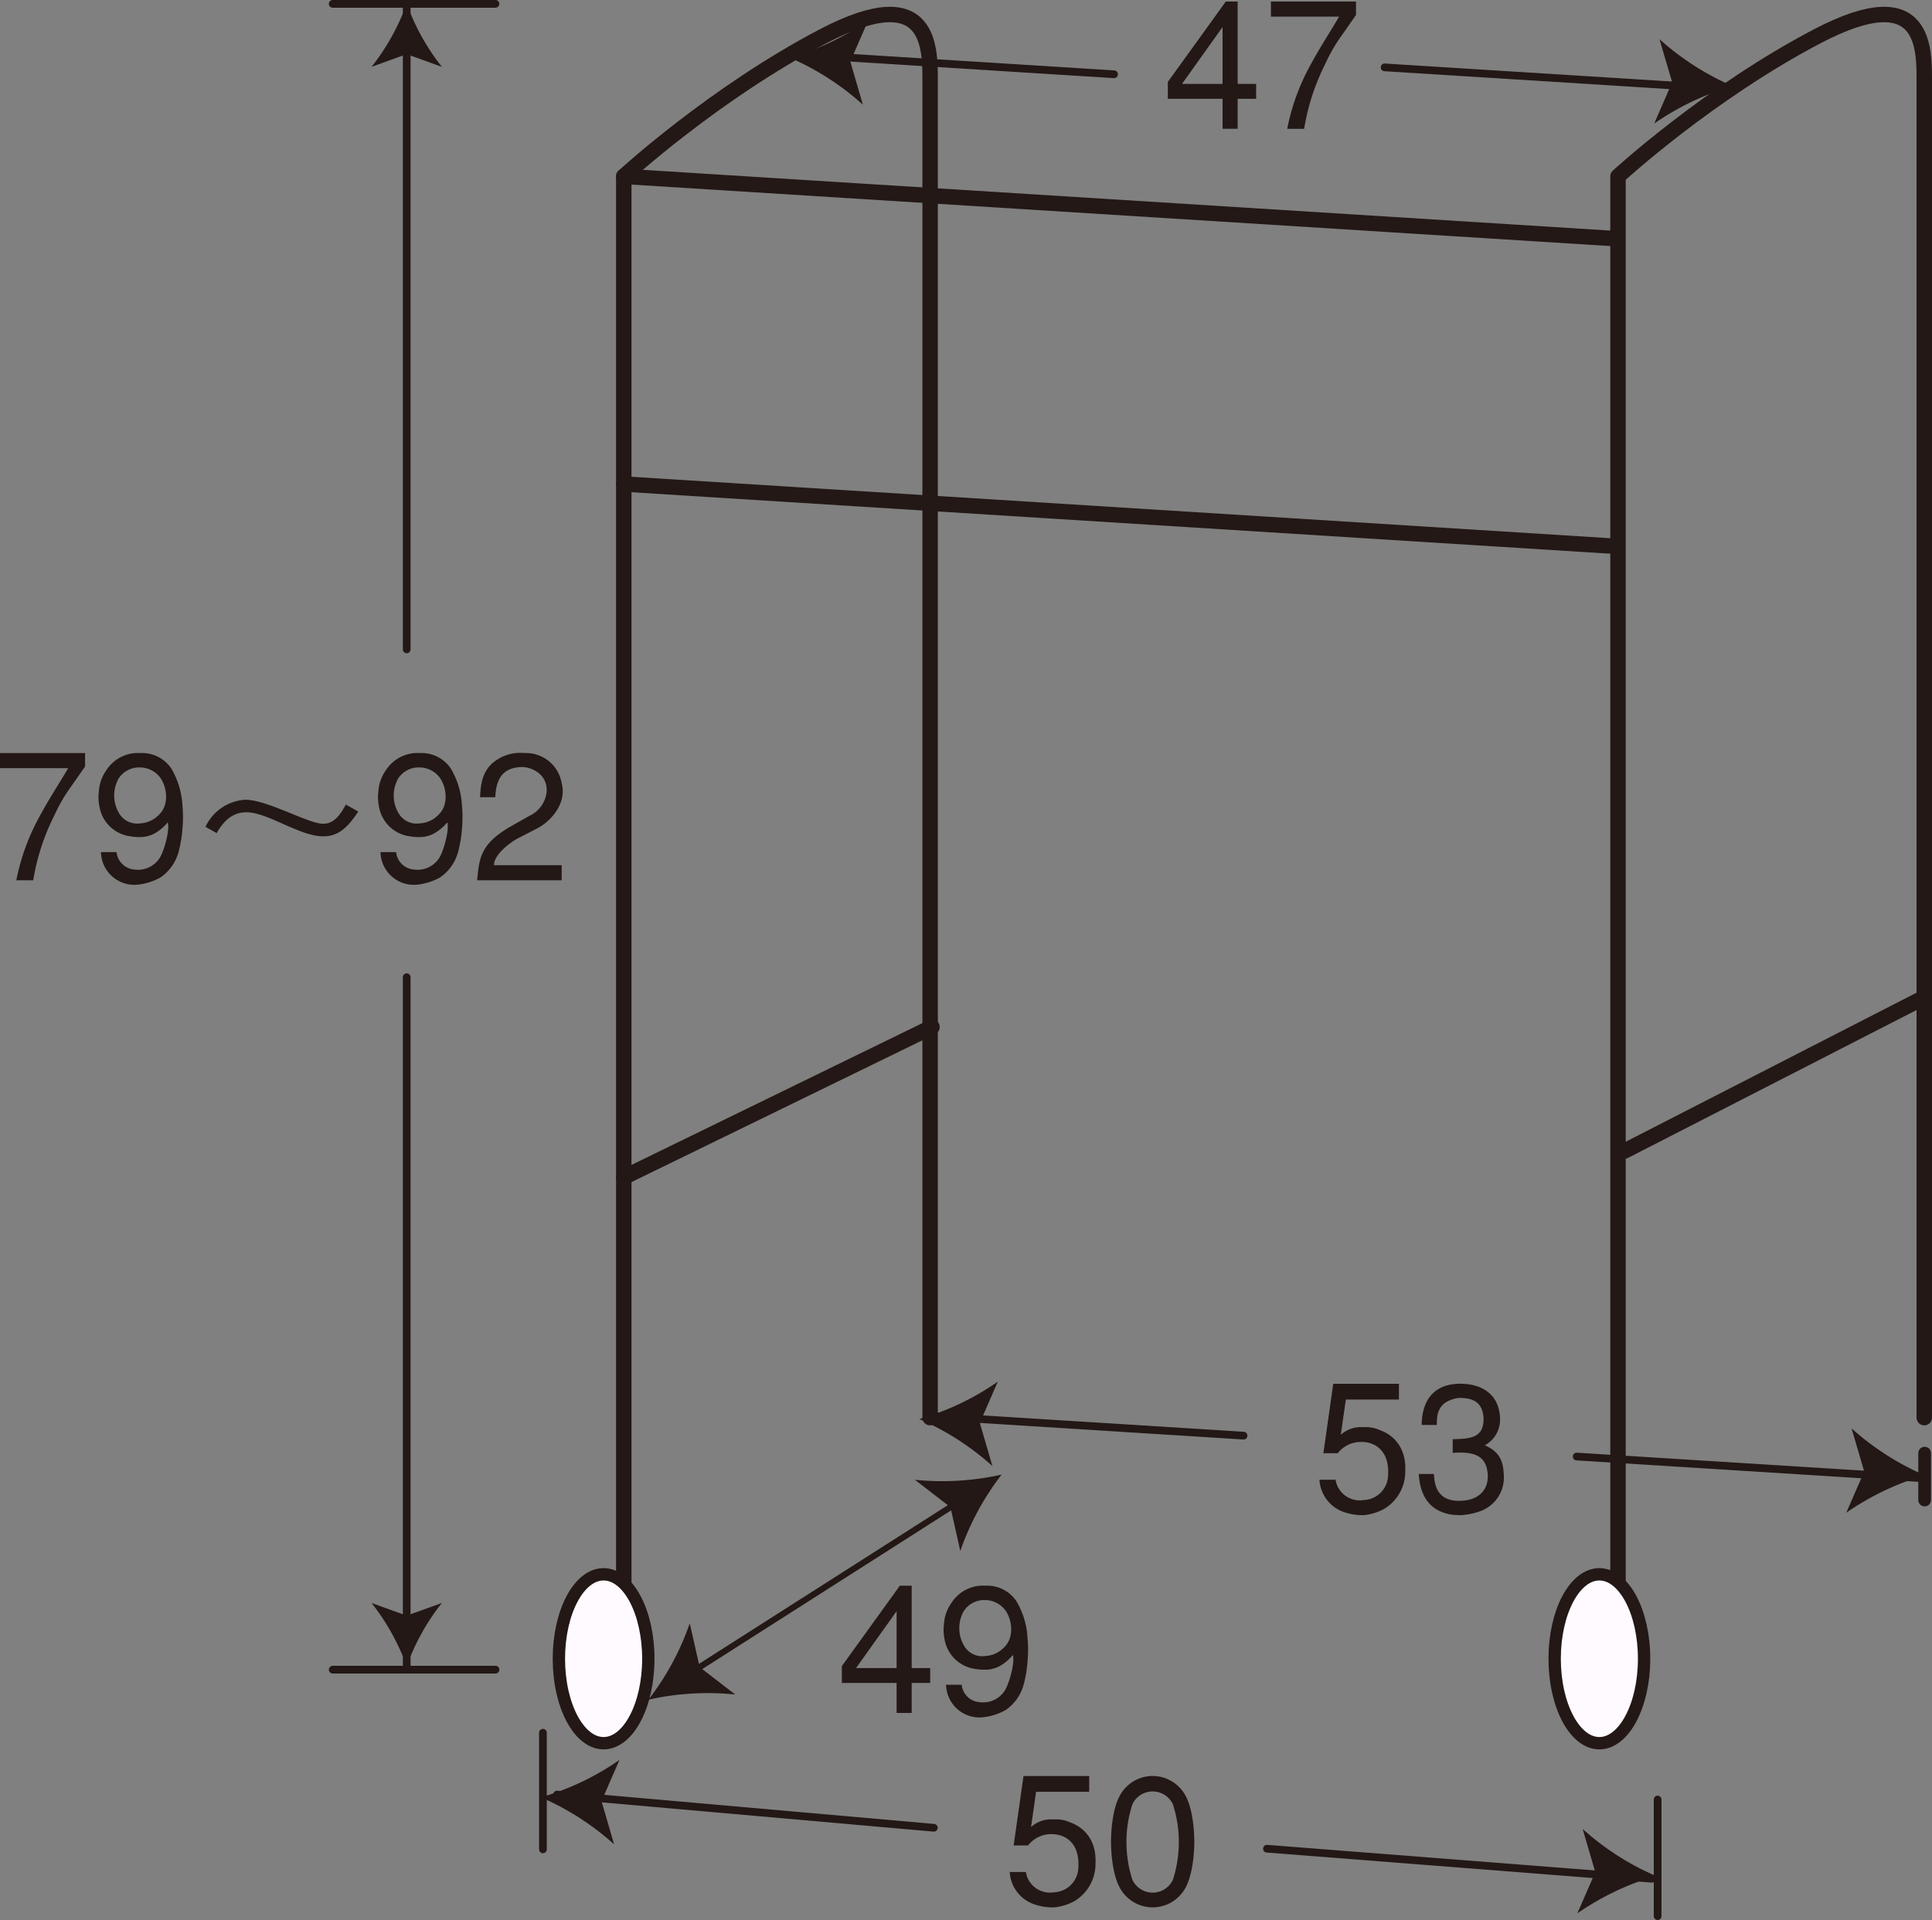 <svg xmlns="http://www.w3.org/2000/svg" viewBox="0 0 303.109 301.288"><rect x="0" y="0" width="303.109" height="301.288" fill="#808080" stroke="none"/><defs><style>.a,.c,.d,.h,.i{fill:none;}.a,.c,.d,.f,.h,.i{stroke:#231815;stroke-linecap:round;stroke-linejoin:round;}.a{stroke-width:1.209px;}.b{fill:#231815;}.c{stroke-width:2.422px;}.d{stroke-width:0.966px;}.e{fill:#fffac6;}.f,.g{fill:#fffaff;}.f,.h{stroke-width:1.937px;}.i{stroke-width:1.989px;}</style></defs><line class="a" x1="52.194" y1="0.605" x2="77.738" y2="0.605"/><line class="a" x1="52.194" y1="262.006" x2="77.738" y2="262.006"/><line class="a" x1="63.807" y1="153.343" x2="63.807" y2="262.005"/><line class="a" x1="63.807" y1="1.187" x2="63.807" y2="101.903"/><path class="b" d="M75.726,279.05a35.33,35.33,0,0,0-5.516-9.927l5.516,1.988,5.52-1.988a34.952,34.952,0,0,0-5.52,9.927" transform="translate(-11.919 -17.581)"/><path class="b" d="M75.726,18.146a35.144,35.144,0,0,0,5.52,9.927l-5.52-1.996L70.21,28.073a35.329,35.329,0,0,0,5.516-9.927" transform="translate(-11.919 -17.581)"/><path class="c" d="M109.784,280.48V45.254S123.97,32.189,141.155,23.217c17.177-8.956,16.688,2.255,16.688,7.481V240.041" transform="translate(-11.919 -17.581)"/><path class="c" d="M265.765,280.48V45.254s14.19-13.065,31.367-22.037c17.177-8.956,16.684,2.255,16.684,7.481V240.041" transform="translate(-11.919 -17.581)"/><line class="c" x1="97.864" y1="27.675" x2="252.438" y2="37.384"/><line class="c" x1="97.864" y1="75.952" x2="252.438" y2="85.66"/><line class="c" x1="97.864" y1="184.74" x2="146.218" y2="161.164"/><line class="c" x1="254.851" y1="180.631" x2="301.324" y2="156.808"/><line class="d" x1="108.829" y1="262.2" x2="150.051" y2="235.907"/><path class="b" d="M169.067,248.974a42.175,42.175,0,0,0-6.487,11.995l-1.547-6.876L155.45,249.789a42.371,42.371,0,0,0,13.618-.815" transform="translate(-11.919 -17.581)"/><path class="b" d="M113.648,284.302a41.879,41.879,0,0,0,6.487-11.995l1.551,6.876,5.58,4.303a42.394,42.394,0,0,0-13.618.815" transform="translate(-11.919 -17.581)"/><line class="a" x1="198.768" y1="290.102" x2="259.148" y2="294.819"/><line class="a" x1="87.397" y1="281.604" x2="146.505" y2="286.818"/><path class="b" d="M271.697,311.955a42.536,42.536,0,0,0-12.309,5.874l2.816-6.471-1.984-6.769a42.093,42.093,0,0,0,11.478,7.366" transform="translate(-11.919 -17.581)"/><path class="b" d="M96.788,299.62a41.753,41.753,0,0,0,12.317-5.866l-2.816,6.471,1.973,6.769a42.362,42.362,0,0,0-11.474-7.374" transform="translate(-11.919 -17.581)"/><line class="a" x1="85.18" y1="271.902" x2="85.18" y2="290.205"/><line class="a" x1="260.065" y1="282.381" x2="260.065" y2="300.684"/><path class="e" d="M113.633,277.877c0,7.318-3.142,13.252-7.02,13.252-3.87,0-7.012-5.934-7.012-13.252,0-7.326,3.142-13.252,7.012-13.252,3.878,0,7.02,5.926,7.02,13.252" transform="translate(-11.919 -17.581)"/><path class="f" d="M113.633,277.877c0,7.318-3.142,13.252-7.02,13.252-3.87,0-7.012-5.934-7.012-13.252,0-7.326,3.142-13.252,7.012-13.252C110.491,264.626,113.633,270.552,113.633,277.877Z" transform="translate(-11.919 -17.581)"/><path class="g" d="M269.858,277.877c0,7.318-3.142,13.252-7.02,13.252-3.87,0-7.012-5.934-7.012-13.252,0-7.326,3.142-13.252,7.012-13.252,3.878,0,7.02,5.926,7.02,13.252" transform="translate(-11.919 -17.581)"/><path class="h" d="M269.858,277.877c0,7.318-3.142,13.252-7.02,13.252-3.87,0-7.012-5.934-7.012-13.252,0-7.326,3.142-13.252,7.012-13.252C266.716,264.626,269.858,270.552,269.858,277.877Z" transform="translate(-11.919 -17.581)"/><path class="b" d="M11.919,135.755H25.267v2.112l-2.227,3.182a25.89,25.89,0,0,0-2.561,4.418,35.046,35.046,0,0,0-3.349,10.253H14.481a34.035,34.035,0,0,1,3.635-9.998c1.38-2.593,3.011-5.071,4.502-7.6H11.919Z" transform="translate(-11.919 -17.581)"/><path class="b" d="M30.206,151.297a3.042,3.042,0,0,0,2.816,2.732,4.014,4.014,0,0,0,4.252-2.394c.537-1.185,1.296-3.941.959-5.011a7.251,7.251,0,0,1-2.168,1.802,5.367,5.367,0,0,1-1.579.481,8.156,8.156,0,0,1-2.112-.087,5.654,5.654,0,0,1-4.84-4.59,8.132,8.132,0,0,1-.171-1.663,15.267,15.267,0,0,1,.171-1.631,6.497,6.497,0,0,1,1.181-2.649,5.876,5.876,0,0,1,5.238-2.533,5.496,5.496,0,0,1,4.872,2.478,12.668,12.668,0,0,1,1.718,5.798c.056.565.084,1.153.084,1.774,0,.624-.028,1.213-.084,1.829a19.543,19.543,0,0,1-.593,3.579,7.119,7.119,0,0,1-2.844,4.053,9.123,9.123,0,0,1-3.297,1.102,5.245,5.245,0,0,1-6.053-5.071Zm.509-5.914a3.275,3.275,0,0,0,3.154,1.408,4.398,4.398,0,0,0,3.066-1.436c1.491-1.491,1.241-4.14.143-5.715a4,4,0,0,0-3.182-1.631,3.85,3.85,0,0,0-3.353,1.714,5.448,5.448,0,0,0,.171,5.659" transform="translate(-11.919 -17.581)"/><path class="b" d="M44.161,147.328a7.361,7.361,0,0,1,6.252-4.251c3.436,0,9.883,3.77,12.194,3.77,1.659,0,2.617-1.265,3.575-3.015l1.941,1.098c-1.663,2.537-3.154,3.89-5.465,3.89-3.798,0-8.67-3.774-12.106-3.774-2.394,0-3.742,1.714-4.645,3.265Z" transform="translate(-11.919 -17.581)"/><path class="b" d="M74.063,151.297a3.042,3.042,0,0,0,2.816,2.732,4.019,4.019,0,0,0,4.252-2.394c.533-1.185,1.296-3.941.959-5.011a7.352,7.352,0,0,1-2.168,1.802,5.367,5.367,0,0,1-1.579.481,8.145,8.145,0,0,1-2.112-.087,5.655,5.655,0,0,1-4.844-4.59,8.416,8.416,0,0,1-.167-1.663,15.276,15.276,0,0,1,.167-1.631,6.553,6.553,0,0,1,1.185-2.649,5.873,5.873,0,0,1,5.234-2.533,5.496,5.496,0,0,1,4.872,2.478,12.575,12.575,0,0,1,1.718,5.798c.056.565.084,1.153.084,1.774,0,.624-.028,1.213-.084,1.829a19.216,19.216,0,0,1-.593,3.579,7.083,7.083,0,0,1-2.844,4.053,9.131,9.131,0,0,1-3.293,1.102,5.245,5.245,0,0,1-6.053-5.071Zm.505-5.914a3.275,3.275,0,0,0,3.154,1.408,4.416,4.416,0,0,0,3.07-1.436c1.491-1.491,1.237-4.14.143-5.715a4.007,4.007,0,0,0-3.186-1.631,3.843,3.843,0,0,0-3.349,1.714,5.446,5.446,0,0,0,.167,5.659" transform="translate(-11.919 -17.581)"/><path class="b" d="M92.972,149.239c-.422.227-3.575,2.227-3.548,4.112H100.04v2.366H86.776c.338-3.492.509-5.687,5.21-8.419l2.983-1.69a4.692,4.692,0,0,0,2.704-3.687c.255-2.788-2.335-4.029-3.969-3.973-3.066.111-3.969,2.056-4.08,4.733H87.229c.111-1.408.111-3.997,2.279-5.608a6.72,6.72,0,0,1,4.733-1.32,5.667,5.667,0,0,1,5.799,4.733c.875,3.237-1.829,6.049-3.802,7.067Z" transform="translate(-11.919 -17.581)"/><path class="b" d="M143.997,281.672v-2.645l9.096-12.615h1.861v12.926h2.899v2.334h-2.899v4.705h-2.366v-4.705Zm8.591-11.263-6.367,8.929h6.367Z" transform="translate(-11.919 -17.581)"/><path class="b" d="M162.795,281.955a3.042,3.042,0,0,0,2.816,2.732,4.019,4.019,0,0,0,4.252-2.394c.533-1.185,1.297-3.941.959-5.011a7.293,7.293,0,0,1-2.167,1.802,5.367,5.367,0,0,1-1.579.481,8.145,8.145,0,0,1-2.112-.087,5.655,5.655,0,0,1-4.844-4.59,8.424,8.424,0,0,1-.167-1.663,15.276,15.276,0,0,1,.167-1.631,6.552,6.552,0,0,1,1.185-2.649,5.873,5.873,0,0,1,5.234-2.533,5.496,5.496,0,0,1,4.872,2.478,12.572,12.572,0,0,1,1.718,5.798c.056.565.084,1.153.084,1.774,0,.624-.028,1.213-.084,1.829a19.216,19.216,0,0,1-.593,3.579,7.082,7.082,0,0,1-2.844,4.053,9.13,9.13,0,0,1-3.293,1.102,5.245,5.245,0,0,1-6.053-5.071Zm.505-5.914a3.275,3.275,0,0,0,3.154,1.408,4.416,4.416,0,0,0,3.07-1.436c1.491-1.491,1.237-4.14.143-5.715a4.008,4.008,0,0,0-3.186-1.631,3.843,3.843,0,0,0-3.349,1.714,5.446,5.446,0,0,0,.167,5.659" transform="translate(-11.919 -17.581)"/><path class="b" d="M170.949,307.174l1.547-10.897h10.305v2.478h-8.332l-.787,5.52a4.743,4.743,0,0,1,3.516-1.185,5.401,5.401,0,0,1,2.593.449c2.251.815,4.168,2.816,4.001,6.447a6.81,6.81,0,0,1-3.492,6.029,8.969,8.969,0,0,1-2.903.871,8.623,8.623,0,0,1-2.76-.338,5.719,5.719,0,0,1-4.307-5.21h2.534a3.832,3.832,0,0,0,4.395,3.186,3.97,3.97,0,0,0,3.83-3.719c.306-3.858-1.889-5.405-4.14-5.405a4.588,4.588,0,0,0-3.746,1.774Z" transform="translate(-11.919 -17.581)"/><path class="b" d="M187.689,313.957c-1.102-1.857-1.464-5.127-1.464-7.377s.362-5.52,1.464-7.37a5.844,5.844,0,0,1,10.138,0c1.094,1.849,1.464,5.119,1.464,7.37s-.37,5.52-1.464,7.377a5.848,5.848,0,0,1-10.138,0m8.248-1.408a19.336,19.336,0,0,0,0-11.828,3.513,3.513,0,0,0-6.363,0,19.257,19.257,0,0,0,0,11.828,3.51,3.51,0,0,0,6.363,0" transform="translate(-11.919 -17.581)"/><line class="a" x1="217.232" y1="10.571" x2="271.205" y2="13.959"/><line class="a" x1="126.432" y1="8.617" x2="174.782" y2="11.656"/><path class="b" d="M283.755,31.095a42.533,42.533,0,0,0-12.309,5.874l2.816-6.471-1.985-6.769a42.282,42.282,0,0,0,11.478,7.366" transform="translate(-11.919 -17.581)"/><path class="b" d="M135.823,26.633A41.752,41.752,0,0,0,148.14,20.767l-2.816,6.471,1.973,6.769a42.176,42.176,0,0,0-11.474-7.374" transform="translate(-11.919 -17.581)"/><path class="b" d="M195.137,33.084V30.439l9.096-12.615h1.861V30.749h2.899v2.334h-2.899v4.705h-2.366v-4.705Zm8.591-11.263L197.36,30.749h6.367Z" transform="translate(-11.919 -17.581)"/><path class="b" d="M211.314,17.824h13.347v2.112l-2.227,3.182a25.878,25.878,0,0,0-2.561,4.419,35.03,35.03,0,0,0-3.349,10.257h-2.649a34.025,34.025,0,0,1,3.635-10.002c1.38-2.593,3.011-5.071,4.502-7.6H211.314Z" transform="translate(-11.919 -17.581)"/><line class="a" x1="247.363" y1="228.562" x2="301.336" y2="231.95"/><line class="a" x1="146.751" y1="222.246" x2="195.1" y2="225.285"/><path class="b" d="M313.886,249.087a42.534,42.534,0,0,0-12.309,5.874l2.816-6.471-1.985-6.769a42.285,42.285,0,0,0,11.478,7.366" transform="translate(-11.919 -17.581)"/><path class="b" d="M156.142,240.262a41.652,41.652,0,0,0,12.317-5.866l-2.816,6.471,1.973,6.769a42.175,42.175,0,0,0-11.474-7.374" transform="translate(-11.919 -17.581)"/><path class="b" d="M219.544,245.622l1.547-10.897h10.305v2.478h-8.332l-.787,5.52a4.743,4.743,0,0,1,3.516-1.185,5.4,5.4,0,0,1,2.593.45c2.251.815,4.168,2.82,4.001,6.447a6.805,6.805,0,0,1-3.492,6.029,8.975,8.975,0,0,1-2.903.875,8.621,8.621,0,0,1-2.76-.342,5.715,5.715,0,0,1-4.307-5.21h2.534a3.827,3.827,0,0,0,4.395,3.186,3.967,3.967,0,0,0,3.83-3.715c.306-3.862-1.889-5.405-4.14-5.405a4.585,4.585,0,0,0-3.746,1.77Z" transform="translate(-11.919 -17.581)"/><path class="b" d="M236.874,248.885c.111.791,0,4.033,3.603,4.204,3.603.139,5.043-1.921,4.844-4.228-.227-2.959-2.279-3.52-5.492-3.293V243.424c3.07-.056,4.904-.334,4.844-3.349-.195-2.844-2.167-3.13-3.913-3.13-3.719.569-3.349,3.217-3.436,4.255l-2.362-.024c.056-4.061,2.08-6.455,6.081-6.455,3.377,0,6.22,1.694,6.22,5.687a4.577,4.577,0,0,1-2.39,3.969c2.422,1.074,2.899,2.565,2.983,4.792a5.612,5.612,0,0,1-3.941,5.632,11.14,11.14,0,0,1-2.704.537,10.539,10.539,0,0,1-1.802-.115c-3.687-.732-4.729-3.52-4.9-6.34Z" transform="translate(-11.919 -17.581)"/><line class="i" x1="301.953" y1="228.026" x2="301.953" y2="235.392"/></svg>